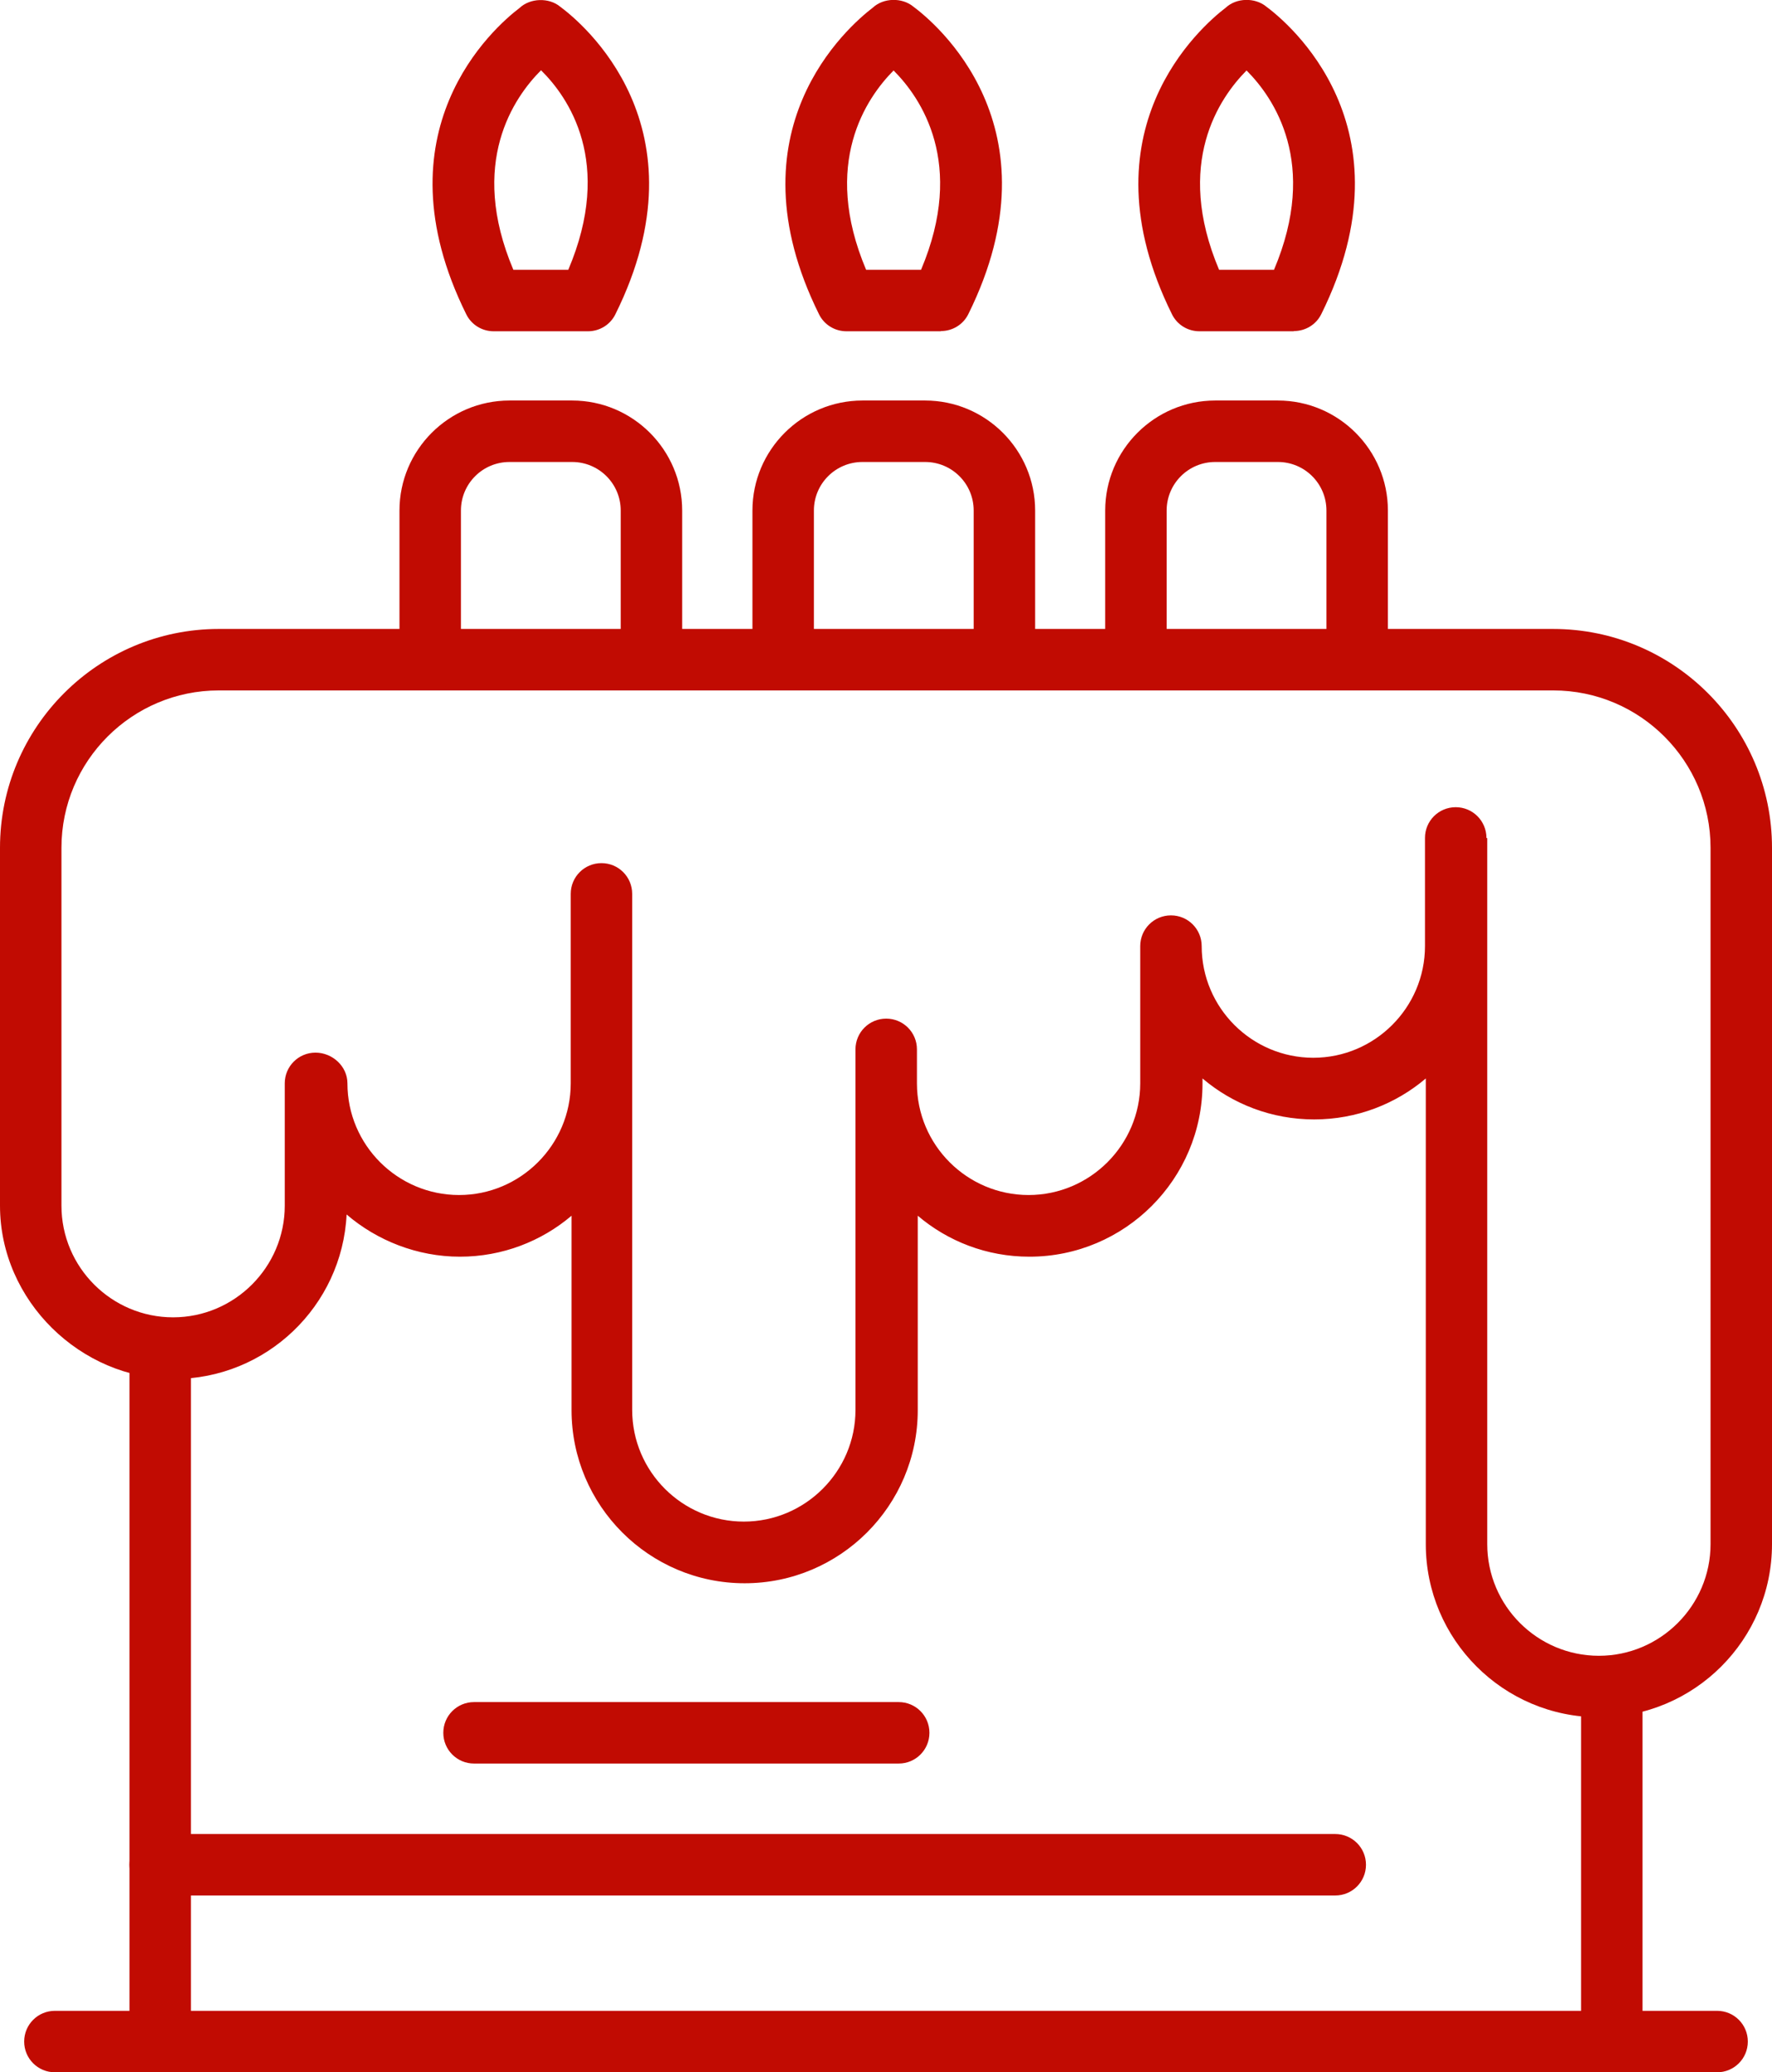 <?xml version="1.0" encoding="UTF-8"?> <svg xmlns="http://www.w3.org/2000/svg" id="_Слой_2" data-name="Слой 2" viewBox="0 0 86.5 101.15"><defs><style> .cls-1 { fill: #c10b02; } </style></defs><g id="_Слой_1-2" data-name="Слой 1"><g><path class="cls-1" d="M7.82,101.15c-.83,0-1.5-.67-1.5-1.5v-33.84c0-.83,.67-1.5,1.5-1.5s1.5,.67,1.5,1.5v33.84c0,.83-.67,1.5-1.5,1.5Z"></path><path class="cls-1" d="M78.68,101.15c-.83,0-1.5-.67-1.5-1.5v-17.33c0-.83,.67-1.5,1.5-1.5s1.5,.67,1.5,1.5v17.33c0,.83-.67,1.5-1.5,1.5Z"></path></g><path class="cls-1" d="M83.82,101.15H2.68c-.83,0-1.5-.67-1.5-1.5s.67-1.5,1.5-1.5H83.82c.83,0,1.5,.67,1.5,1.5s-.67,1.5-1.5,1.5Z"></path><path class="cls-1" d="M78.05,83.82c-4.66,0-8.45-3.79-8.45-8.45v-22.73c-1.47,1.25-3.38,2-5.45,2s-3.98-.75-5.45-2v.25c0,4.66-3.79,8.45-8.45,8.45-2.08,0-3.98-.75-5.45-2v9.49c0,4.66-3.79,8.45-8.45,8.45s-8.45-3.79-8.45-8.45v-9.49c-1.47,1.25-3.38,2-5.45,2s-4.04-.78-5.53-2.06c-.22,4.47-3.92,8.03-8.44,8.03S0,63.51,0,58.85v-17.47c0-5.89,4.79-10.68,10.68-10.68H75.82c5.89,0,10.68,4.79,10.68,10.68v33.99c0,4.66-3.79,8.45-8.45,8.45Zm-5.45-42.91v34.46c0,3.01,2.45,5.45,5.45,5.45s5.45-2.45,5.45-5.45V41.38c0-4.23-3.44-7.68-7.68-7.68H10.68c-4.23,0-7.68,3.44-7.68,7.68v17.47c0,3.01,2.45,5.45,5.45,5.45s5.45-2.45,5.45-5.45v-5.97c0-.83,.67-1.5,1.5-1.5s1.56,.67,1.56,1.5c0,3.01,2.45,5.45,5.45,5.45s5.45-2.45,5.45-5.45v-9.25c0-.83,.67-1.5,1.5-1.5s1.5,.67,1.5,1.5v25.19c0,3.01,2.45,5.45,5.45,5.45s5.45-2.45,5.45-5.45v-17.6c0-.83,.67-1.5,1.5-1.5s1.5,.67,1.5,1.5v1.66c0,3.01,2.45,5.45,5.45,5.45s5.45-2.45,5.45-5.45v-6.7c0-.83,.67-1.5,1.5-1.5s1.5,.67,1.5,1.5c0,3.01,2.45,5.45,5.45,5.45s5.45-2.45,5.45-5.45v-5.28c0-.83,.67-1.5,1.5-1.5s1.5,.67,1.5,1.5Z"></path><g><g><path class="cls-1" d="M31.8,33.7c-.83,0-1.5-.67-1.5-1.5v-7.28c0-1.31-1.06-2.37-2.37-2.37h-3.06c-1.31,0-2.37,1.06-2.37,2.37v7.28c0,.83-.67,1.5-1.5,1.5s-1.5-.67-1.5-1.5v-7.28c0-2.96,2.41-5.37,5.37-5.37h3.06c2.96,0,5.37,2.41,5.37,5.37v7.28c0,.83-.67,1.5-1.5,1.5Z"></path><path class="cls-1" d="M28.7,16.17h-4.6c-.57,0-1.09-.32-1.34-.83C18.33,6.4,24.11,1.34,25.36,.39c.52-.49,1.44-.52,1.99-.06,1.04,.77,7.23,5.86,2.69,15.01-.25,.51-.77,.83-1.34,.83Zm-2.8-3h1.84c2.23-5.25,0-8.43-1.33-9.74-1.32,1.32-3.56,4.52-1.35,9.74h.84Z"></path></g><g><path class="cls-1" d="M49.03,33.7c-.83,0-1.5-.67-1.5-1.5v-7.28c0-1.31-1.06-2.37-2.37-2.37h-3.06c-1.31,0-2.37,1.06-2.37,2.37v7.28c0,.83-.67,1.5-1.5,1.5s-1.5-.67-1.5-1.5v-7.28c0-2.96,2.41-5.37,5.37-5.37h3.06c2.96,0,5.37,2.41,5.37,5.37v7.28c0,.83-.67,1.5-1.5,1.5Z"></path><path class="cls-1" d="M45.92,16.17h-4.6c-.57,0-1.09-.32-1.34-.83-4.45-8.98,1.43-14.05,2.63-14.97,.52-.48,1.42-.5,1.97-.05,1.04,.77,7.22,5.86,2.69,15.01-.25,.51-.77,.83-1.34,.83Zm-2.8-3h1.84c2.2-5.2-.01-8.4-1.34-9.73-1.32,1.33-3.54,4.53-1.34,9.73h.84Z"></path></g><g><path class="cls-1" d="M66.25,33.7c-.83,0-1.5-.67-1.5-1.5v-7.28c0-1.31-1.06-2.37-2.37-2.37h-3.06c-1.31,0-2.37,1.06-2.37,2.37v7.28c0,.83-.67,1.5-1.5,1.5s-1.5-.67-1.5-1.5v-7.28c0-2.96,2.41-5.37,5.37-5.37h3.06c2.96,0,5.37,2.41,5.37,5.37v7.28c0,.83-.67,1.5-1.5,1.5Z"></path><path class="cls-1" d="M63.15,16.17h-4.6c-.57,0-1.09-.32-1.34-.83-4.45-8.98,1.43-14.05,2.63-14.97,.52-.48,1.42-.5,1.97-.05,1.04,.77,7.22,5.86,2.69,15.01-.25,.51-.77,.83-1.34,.83Zm-2.8-3h1.84c2.2-5.2-.01-8.4-1.34-9.73-1.32,1.33-3.54,4.53-1.34,9.73h.84Z"></path></g></g><path class="cls-1" d="M65.18,92.52H7.82c-.83,0-1.5-.67-1.5-1.5s.67-1.5,1.5-1.5h57.36c.83,0,1.5,.67,1.5,1.5s-.67,1.5-1.5,1.5Z"></path><path class="cls-1" d="M43.87,86.08H23.14c-.83,0-1.5-.67-1.5-1.5s.67-1.5,1.5-1.5h20.73c.83,0,1.5,.67,1.5,1.5s-.67,1.5-1.5,1.5Z"></path></g></svg> 